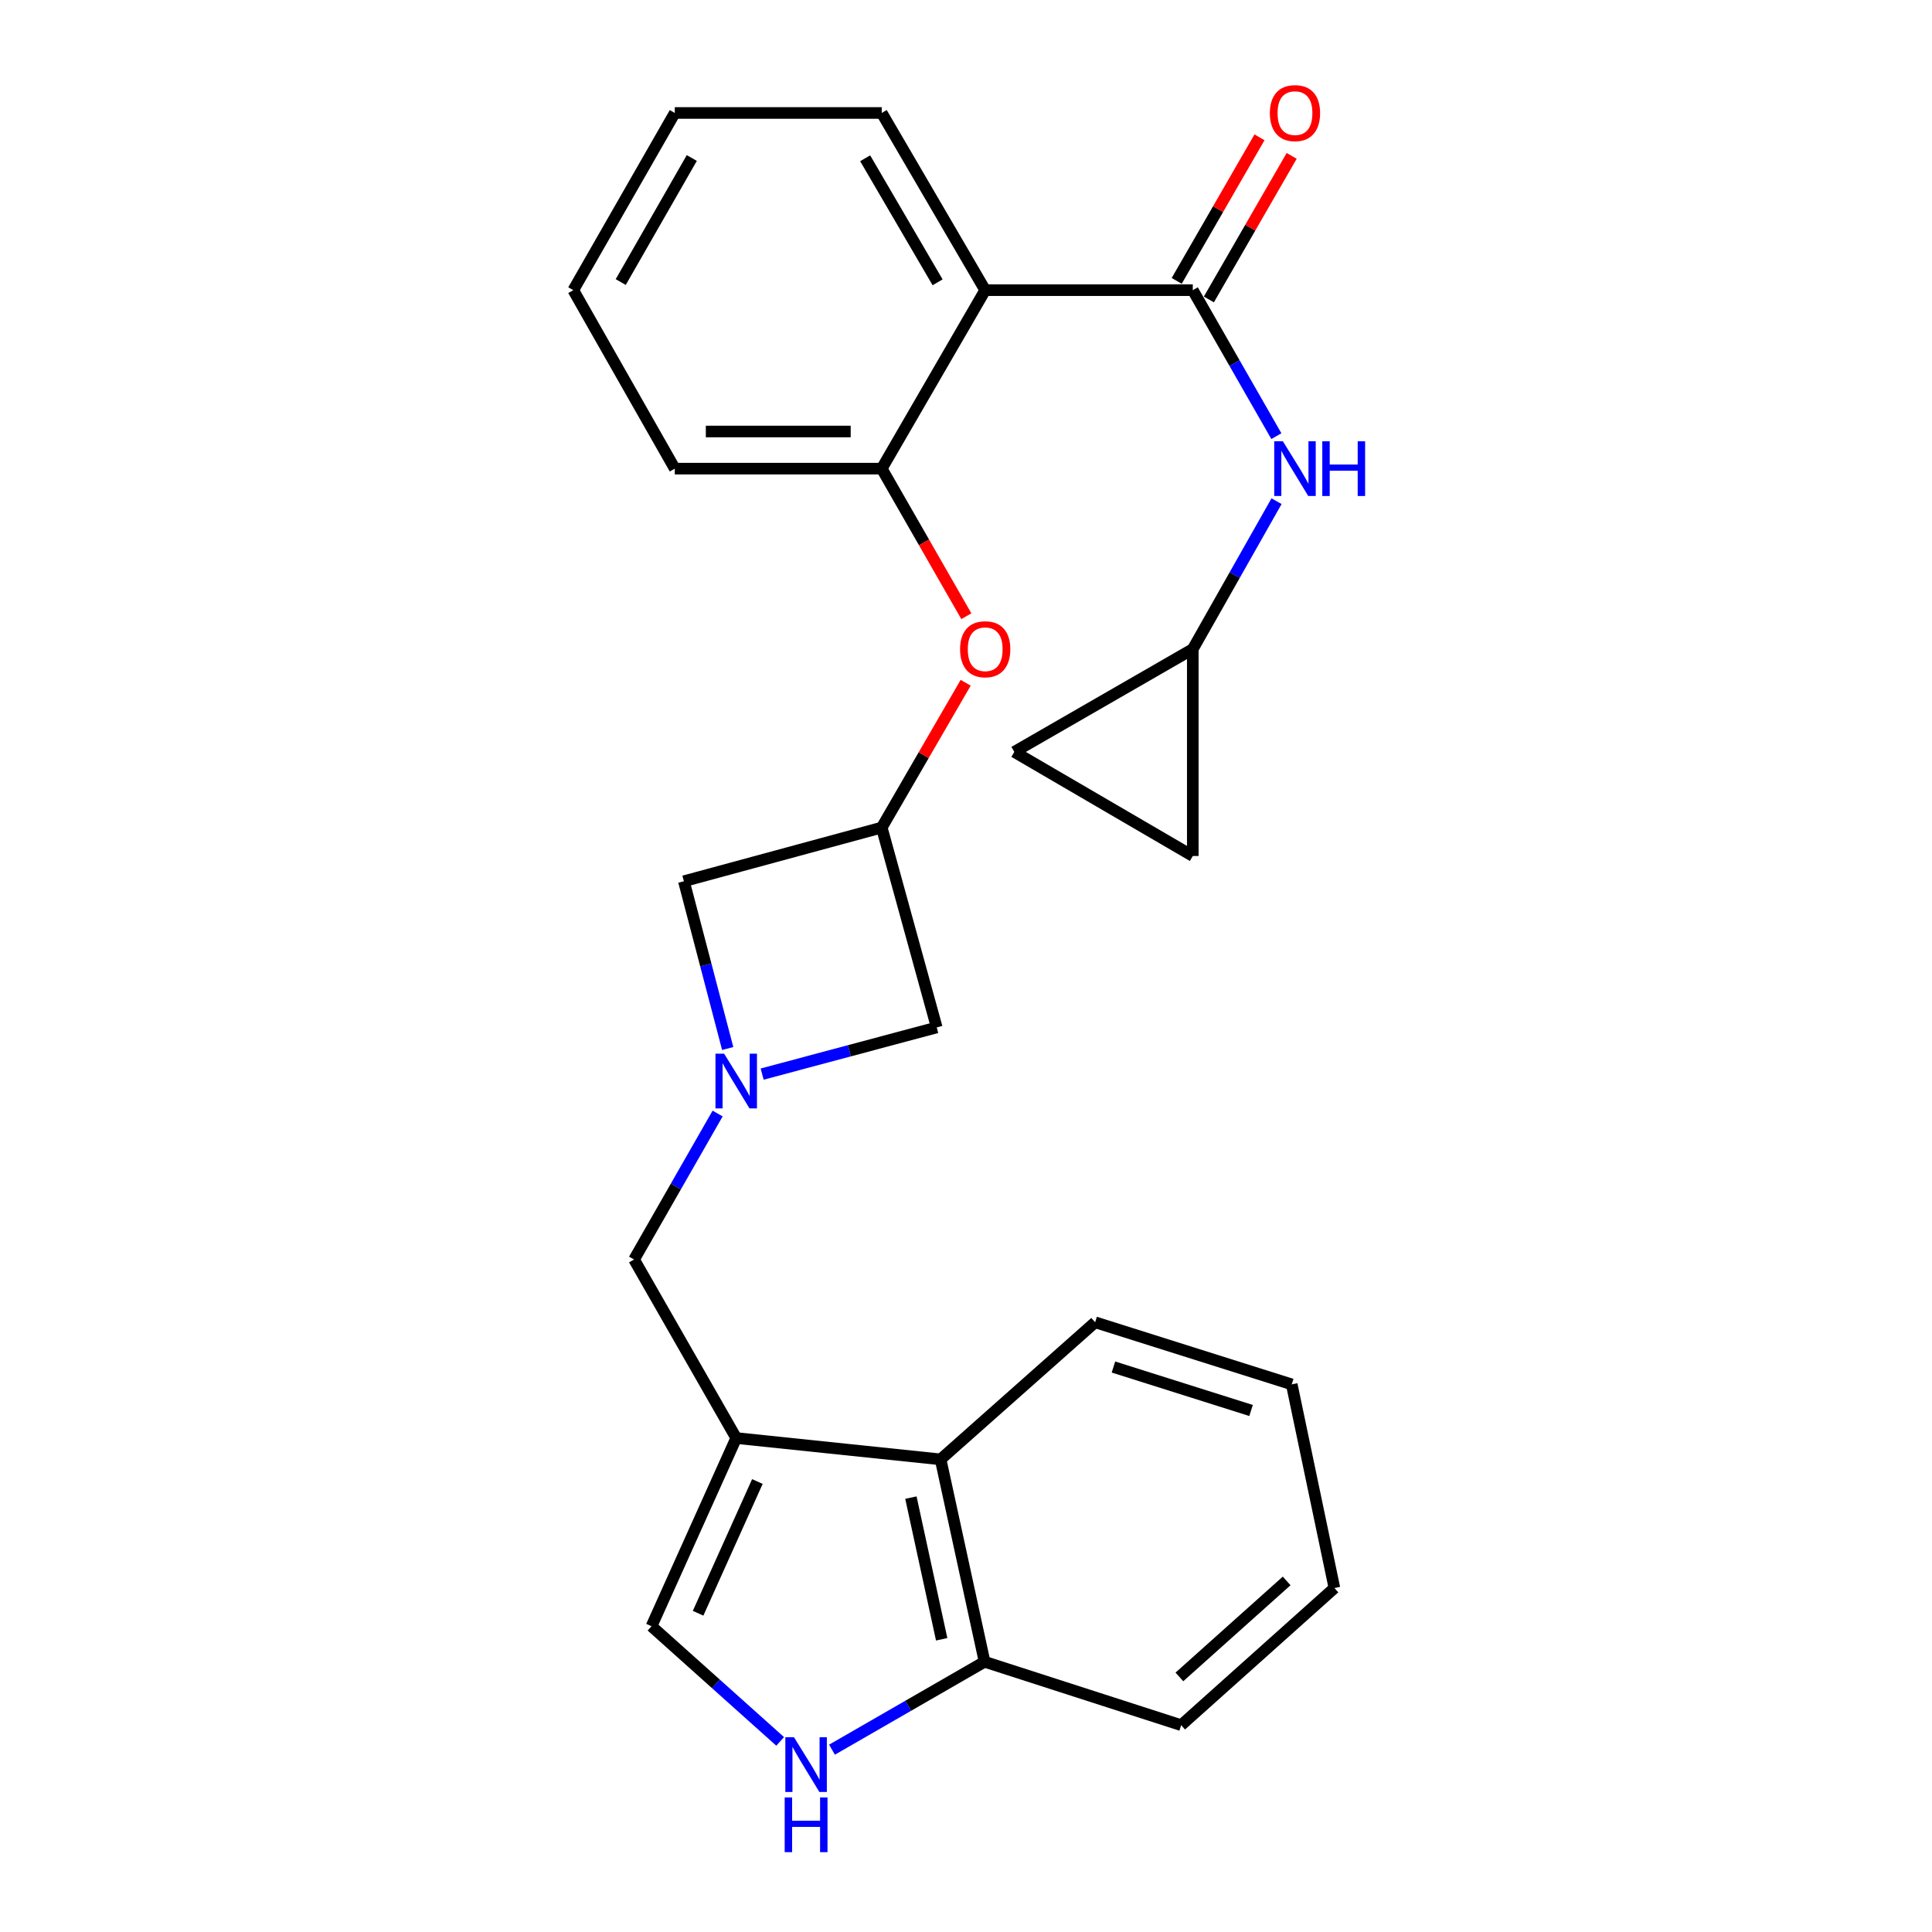 <?xml version='1.0' encoding='iso-8859-1'?>
<svg version='1.1' baseProfile='full'
              xmlns='http://www.w3.org/2000/svg'
                      xmlns:rdkit='http://www.rdkit.org/xml'
                      xmlns:xlink='http://www.w3.org/1999/xlink'
                  xml:space='preserve'
width='1000px' height='1000px' viewBox='0 0 1000 1000'>
<!-- END OF HEADER -->
<rect style='opacity:1.0;fill:#FFFFFF;stroke:none' width='1000' height='1000' x='0' y='0'> </rect>
<path class='bond-4' d='M 381.067,744.333 L 337.221,841.734' style='fill:none;fill-rule:evenodd;stroke:#000000;stroke-width:6px;stroke-linecap:butt;stroke-linejoin:miter;stroke-opacity:1' />
<path class='bond-4' d='M 392.021,766.835 L 361.329,835.016' style='fill:none;fill-rule:evenodd;stroke:#000000;stroke-width:6px;stroke-linecap:butt;stroke-linejoin:miter;stroke-opacity:1' />
<path class='bond-7' d='M 381.067,744.333 L 486.852,755.367' style='fill:none;fill-rule:evenodd;stroke:#000000;stroke-width:6px;stroke-linecap:butt;stroke-linejoin:miter;stroke-opacity:1' />
<path class='bond-8' d='M 381.067,744.333 L 328.195,651.921' style='fill:none;fill-rule:evenodd;stroke:#000000;stroke-width:6px;stroke-linecap:butt;stroke-linejoin:miter;stroke-opacity:1' />
<path class='bond-0' d='M 617.385,150.188 L 509.934,150.188' style='fill:none;fill-rule:evenodd;stroke:#000000;stroke-width:6px;stroke-linecap:butt;stroke-linejoin:miter;stroke-opacity:1' />
<path class='bond-6' d='M 617.385,150.188 L 639.016,187.968' style='fill:none;fill-rule:evenodd;stroke:#000000;stroke-width:6px;stroke-linecap:butt;stroke-linejoin:miter;stroke-opacity:1' />
<path class='bond-6' d='M 639.016,187.968 L 660.647,225.748' style='fill:none;fill-rule:evenodd;stroke:#0000FF;stroke-width:6px;stroke-linecap:butt;stroke-linejoin:miter;stroke-opacity:1' />
<path class='bond-17' d='M 625.713,154.991 L 647.14,117.835' style='fill:none;fill-rule:evenodd;stroke:#000000;stroke-width:6px;stroke-linecap:butt;stroke-linejoin:miter;stroke-opacity:1' />
<path class='bond-17' d='M 647.14,117.835 L 668.567,80.679' style='fill:none;fill-rule:evenodd;stroke:#FF0000;stroke-width:6px;stroke-linecap:butt;stroke-linejoin:miter;stroke-opacity:1' />
<path class='bond-17' d='M 609.058,145.386 L 630.485,108.23' style='fill:none;fill-rule:evenodd;stroke:#000000;stroke-width:6px;stroke-linecap:butt;stroke-linejoin:miter;stroke-opacity:1' />
<path class='bond-17' d='M 630.485,108.23 L 651.912,71.075' style='fill:none;fill-rule:evenodd;stroke:#FF0000;stroke-width:6px;stroke-linecap:butt;stroke-linejoin:miter;stroke-opacity:1' />
<path class='bond-1' d='M 509.934,150.188 L 456.379,242.569' style='fill:none;fill-rule:evenodd;stroke:#000000;stroke-width:6px;stroke-linecap:butt;stroke-linejoin:miter;stroke-opacity:1' />
<path class='bond-18' d='M 509.934,150.188 L 456.379,58.47' style='fill:none;fill-rule:evenodd;stroke:#000000;stroke-width:6px;stroke-linecap:butt;stroke-linejoin:miter;stroke-opacity:1' />
<path class='bond-18' d='M 485.298,146.125 L 447.809,81.922' style='fill:none;fill-rule:evenodd;stroke:#000000;stroke-width:6px;stroke-linecap:butt;stroke-linejoin:miter;stroke-opacity:1' />
<path class='bond-2' d='M 371.44,576.361 L 349.817,614.141' style='fill:none;fill-rule:evenodd;stroke:#0000FF;stroke-width:6px;stroke-linecap:butt;stroke-linejoin:miter;stroke-opacity:1' />
<path class='bond-2' d='M 349.817,614.141 L 328.195,651.921' style='fill:none;fill-rule:evenodd;stroke:#000000;stroke-width:6px;stroke-linecap:butt;stroke-linejoin:miter;stroke-opacity:1' />
<path class='bond-15' d='M 376.658,542.708 L 365.319,499.417' style='fill:none;fill-rule:evenodd;stroke:#0000FF;stroke-width:6px;stroke-linecap:butt;stroke-linejoin:miter;stroke-opacity:1' />
<path class='bond-15' d='M 365.319,499.417 L 353.979,456.126' style='fill:none;fill-rule:evenodd;stroke:#000000;stroke-width:6px;stroke-linecap:butt;stroke-linejoin:miter;stroke-opacity:1' />
<path class='bond-16' d='M 394.492,555.95 L 439.673,543.871' style='fill:none;fill-rule:evenodd;stroke:#0000FF;stroke-width:6px;stroke-linecap:butt;stroke-linejoin:miter;stroke-opacity:1' />
<path class='bond-16' d='M 439.673,543.871 L 484.854,531.791' style='fill:none;fill-rule:evenodd;stroke:#000000;stroke-width:6px;stroke-linecap:butt;stroke-linejoin:miter;stroke-opacity:1' />
<path class='bond-3' d='M 403.808,901.343 L 370.514,871.538' style='fill:none;fill-rule:evenodd;stroke:#0000FF;stroke-width:6px;stroke-linecap:butt;stroke-linejoin:miter;stroke-opacity:1' />
<path class='bond-3' d='M 370.514,871.538 L 337.221,841.734' style='fill:none;fill-rule:evenodd;stroke:#000000;stroke-width:6px;stroke-linecap:butt;stroke-linejoin:miter;stroke-opacity:1' />
<path class='bond-26' d='M 430.638,905.636 L 470.126,882.881' style='fill:none;fill-rule:evenodd;stroke:#0000FF;stroke-width:6px;stroke-linecap:butt;stroke-linejoin:miter;stroke-opacity:1' />
<path class='bond-26' d='M 470.126,882.881 L 509.613,860.127' style='fill:none;fill-rule:evenodd;stroke:#000000;stroke-width:6px;stroke-linecap:butt;stroke-linejoin:miter;stroke-opacity:1' />
<path class='bond-5' d='M 456.379,242.569 L 478.279,280.761' style='fill:none;fill-rule:evenodd;stroke:#000000;stroke-width:6px;stroke-linecap:butt;stroke-linejoin:miter;stroke-opacity:1' />
<path class='bond-5' d='M 478.279,280.761 L 500.179,318.953' style='fill:none;fill-rule:evenodd;stroke:#FF0000;stroke-width:6px;stroke-linecap:butt;stroke-linejoin:miter;stroke-opacity:1' />
<path class='bond-19' d='M 456.379,242.569 L 349.269,242.569' style='fill:none;fill-rule:evenodd;stroke:#000000;stroke-width:6px;stroke-linecap:butt;stroke-linejoin:miter;stroke-opacity:1' />
<path class='bond-19' d='M 440.312,223.343 L 365.336,223.343' style='fill:none;fill-rule:evenodd;stroke:#000000;stroke-width:6px;stroke-linecap:butt;stroke-linejoin:miter;stroke-opacity:1' />
<path class='bond-11' d='M 660.739,259.412 L 639.062,297.688' style='fill:none;fill-rule:evenodd;stroke:#0000FF;stroke-width:6px;stroke-linecap:butt;stroke-linejoin:miter;stroke-opacity:1' />
<path class='bond-11' d='M 639.062,297.688 L 617.385,335.964' style='fill:none;fill-rule:evenodd;stroke:#000000;stroke-width:6px;stroke-linecap:butt;stroke-linejoin:miter;stroke-opacity:1' />
<path class='bond-12' d='M 486.852,755.367 L 509.613,860.127' style='fill:none;fill-rule:evenodd;stroke:#000000;stroke-width:6px;stroke-linecap:butt;stroke-linejoin:miter;stroke-opacity:1' />
<path class='bond-12' d='M 471.478,775.163 L 487.411,848.495' style='fill:none;fill-rule:evenodd;stroke:#000000;stroke-width:6px;stroke-linecap:butt;stroke-linejoin:miter;stroke-opacity:1' />
<path class='bond-20' d='M 486.852,755.367 L 566.842,684.412' style='fill:none;fill-rule:evenodd;stroke:#000000;stroke-width:6px;stroke-linecap:butt;stroke-linejoin:miter;stroke-opacity:1' />
<path class='bond-9' d='M 456.379,428.345 L 484.854,531.791' style='fill:none;fill-rule:evenodd;stroke:#000000;stroke-width:6px;stroke-linecap:butt;stroke-linejoin:miter;stroke-opacity:1' />
<path class='bond-10' d='M 456.379,428.345 L 478.104,390.869' style='fill:none;fill-rule:evenodd;stroke:#000000;stroke-width:6px;stroke-linecap:butt;stroke-linejoin:miter;stroke-opacity:1' />
<path class='bond-10' d='M 478.104,390.869 L 499.829,353.394' style='fill:none;fill-rule:evenodd;stroke:#FF0000;stroke-width:6px;stroke-linecap:butt;stroke-linejoin:miter;stroke-opacity:1' />
<path class='bond-27' d='M 456.379,428.345 L 353.979,456.126' style='fill:none;fill-rule:evenodd;stroke:#000000;stroke-width:6px;stroke-linecap:butt;stroke-linejoin:miter;stroke-opacity:1' />
<path class='bond-13' d='M 617.385,335.964 L 617.385,443.063' style='fill:none;fill-rule:evenodd;stroke:#000000;stroke-width:6px;stroke-linecap:butt;stroke-linejoin:miter;stroke-opacity:1' />
<path class='bond-14' d='M 617.385,335.964 L 525.005,389.177' style='fill:none;fill-rule:evenodd;stroke:#000000;stroke-width:6px;stroke-linecap:butt;stroke-linejoin:miter;stroke-opacity:1' />
<path class='bond-21' d='M 509.613,860.127 L 611.372,892.949' style='fill:none;fill-rule:evenodd;stroke:#000000;stroke-width:6px;stroke-linecap:butt;stroke-linejoin:miter;stroke-opacity:1' />
<path class='bond-30' d='M 617.385,443.063 L 525.005,389.177' style='fill:none;fill-rule:evenodd;stroke:#000000;stroke-width:6px;stroke-linecap:butt;stroke-linejoin:miter;stroke-opacity:1' />
<path class='bond-29' d='M 456.379,58.47 L 349.269,58.47' style='fill:none;fill-rule:evenodd;stroke:#000000;stroke-width:6px;stroke-linecap:butt;stroke-linejoin:miter;stroke-opacity:1' />
<path class='bond-23' d='M 349.269,242.569 L 296.729,150.188' style='fill:none;fill-rule:evenodd;stroke:#000000;stroke-width:6px;stroke-linecap:butt;stroke-linejoin:miter;stroke-opacity:1' />
<path class='bond-24' d='M 566.842,684.412 L 668.601,716.552' style='fill:none;fill-rule:evenodd;stroke:#000000;stroke-width:6px;stroke-linecap:butt;stroke-linejoin:miter;stroke-opacity:1' />
<path class='bond-24' d='M 576.316,707.567 L 647.547,730.064' style='fill:none;fill-rule:evenodd;stroke:#000000;stroke-width:6px;stroke-linecap:butt;stroke-linejoin:miter;stroke-opacity:1' />
<path class='bond-28' d='M 611.372,892.949 L 690.689,821.963' style='fill:none;fill-rule:evenodd;stroke:#000000;stroke-width:6px;stroke-linecap:butt;stroke-linejoin:miter;stroke-opacity:1' />
<path class='bond-28' d='M 610.448,867.975 L 665.97,818.285' style='fill:none;fill-rule:evenodd;stroke:#000000;stroke-width:6px;stroke-linecap:butt;stroke-linejoin:miter;stroke-opacity:1' />
<path class='bond-22' d='M 349.269,58.47 L 296.729,150.188' style='fill:none;fill-rule:evenodd;stroke:#000000;stroke-width:6px;stroke-linecap:butt;stroke-linejoin:miter;stroke-opacity:1' />
<path class='bond-22' d='M 358.071,81.784 L 321.293,145.987' style='fill:none;fill-rule:evenodd;stroke:#000000;stroke-width:6px;stroke-linecap:butt;stroke-linejoin:miter;stroke-opacity:1' />
<path class='bond-25' d='M 668.601,716.552 L 690.689,821.963' style='fill:none;fill-rule:evenodd;stroke:#000000;stroke-width:6px;stroke-linecap:butt;stroke-linejoin:miter;stroke-opacity:1' />
<path  class='atom-3' d='M 374.807 545.38
L 384.087 560.38
Q 385.007 561.86, 386.487 564.54
Q 387.967 567.22, 388.047 567.38
L 388.047 545.38
L 391.807 545.38
L 391.807 573.7
L 387.927 573.7
L 377.967 557.3
Q 376.807 555.38, 375.567 553.18
Q 374.367 550.98, 374.007 550.3
L 374.007 573.7
L 370.327 573.7
L 370.327 545.38
L 374.807 545.38
' fill='#0000FF'/>
<path  class='atom-4' d='M 410.973 899.201
L 420.253 914.201
Q 421.173 915.681, 422.653 918.361
Q 424.133 921.041, 424.213 921.201
L 424.213 899.201
L 427.973 899.201
L 427.973 927.521
L 424.093 927.521
L 414.133 911.121
Q 412.973 909.201, 411.733 907.001
Q 410.533 904.801, 410.173 904.121
L 410.173 927.521
L 406.493 927.521
L 406.493 899.201
L 410.973 899.201
' fill='#0000FF'/>
<path  class='atom-4' d='M 406.153 930.353
L 409.993 930.353
L 409.993 942.393
L 424.473 942.393
L 424.473 930.353
L 428.313 930.353
L 428.313 958.673
L 424.473 958.673
L 424.473 945.593
L 409.993 945.593
L 409.993 958.673
L 406.153 958.673
L 406.153 930.353
' fill='#0000FF'/>
<path  class='atom-7' d='M 664.018 228.409
L 673.298 243.409
Q 674.218 244.889, 675.698 247.569
Q 677.178 250.249, 677.258 250.409
L 677.258 228.409
L 681.018 228.409
L 681.018 256.729
L 677.138 256.729
L 667.178 240.329
Q 666.018 238.409, 664.778 236.209
Q 663.578 234.009, 663.218 233.329
L 663.218 256.729
L 659.538 256.729
L 659.538 228.409
L 664.018 228.409
' fill='#0000FF'/>
<path  class='atom-7' d='M 684.418 228.409
L 688.258 228.409
L 688.258 240.449
L 702.738 240.449
L 702.738 228.409
L 706.578 228.409
L 706.578 256.729
L 702.738 256.729
L 702.738 243.649
L 688.258 243.649
L 688.258 256.729
L 684.418 256.729
L 684.418 228.409
' fill='#0000FF'/>
<path  class='atom-11' d='M 496.934 336.044
Q 496.934 329.244, 500.294 325.444
Q 503.654 321.644, 509.934 321.644
Q 516.214 321.644, 519.574 325.444
Q 522.934 329.244, 522.934 336.044
Q 522.934 342.924, 519.534 346.844
Q 516.134 350.724, 509.934 350.724
Q 503.694 350.724, 500.294 346.844
Q 496.934 342.964, 496.934 336.044
M 509.934 347.524
Q 514.254 347.524, 516.574 344.644
Q 518.934 341.724, 518.934 336.044
Q 518.934 330.484, 516.574 327.684
Q 514.254 324.844, 509.934 324.844
Q 505.614 324.844, 503.254 327.644
Q 500.934 330.444, 500.934 336.044
Q 500.934 341.764, 503.254 344.644
Q 505.614 347.524, 509.934 347.524
' fill='#FF0000'/>
<path  class='atom-18' d='M 657.278 58.55
Q 657.278 51.75, 660.638 47.95
Q 663.998 44.15, 670.278 44.15
Q 676.558 44.15, 679.918 47.95
Q 683.278 51.75, 683.278 58.55
Q 683.278 65.43, 679.878 69.35
Q 676.478 73.23, 670.278 73.23
Q 664.038 73.23, 660.638 69.35
Q 657.278 65.47, 657.278 58.55
M 670.278 70.03
Q 674.598 70.03, 676.918 67.15
Q 679.278 64.23, 679.278 58.55
Q 679.278 52.99, 676.918 50.19
Q 674.598 47.35, 670.278 47.35
Q 665.958 47.35, 663.598 50.15
Q 661.278 52.95, 661.278 58.55
Q 661.278 64.27, 663.598 67.15
Q 665.958 70.03, 670.278 70.03
' fill='#FF0000'/>
</svg>
